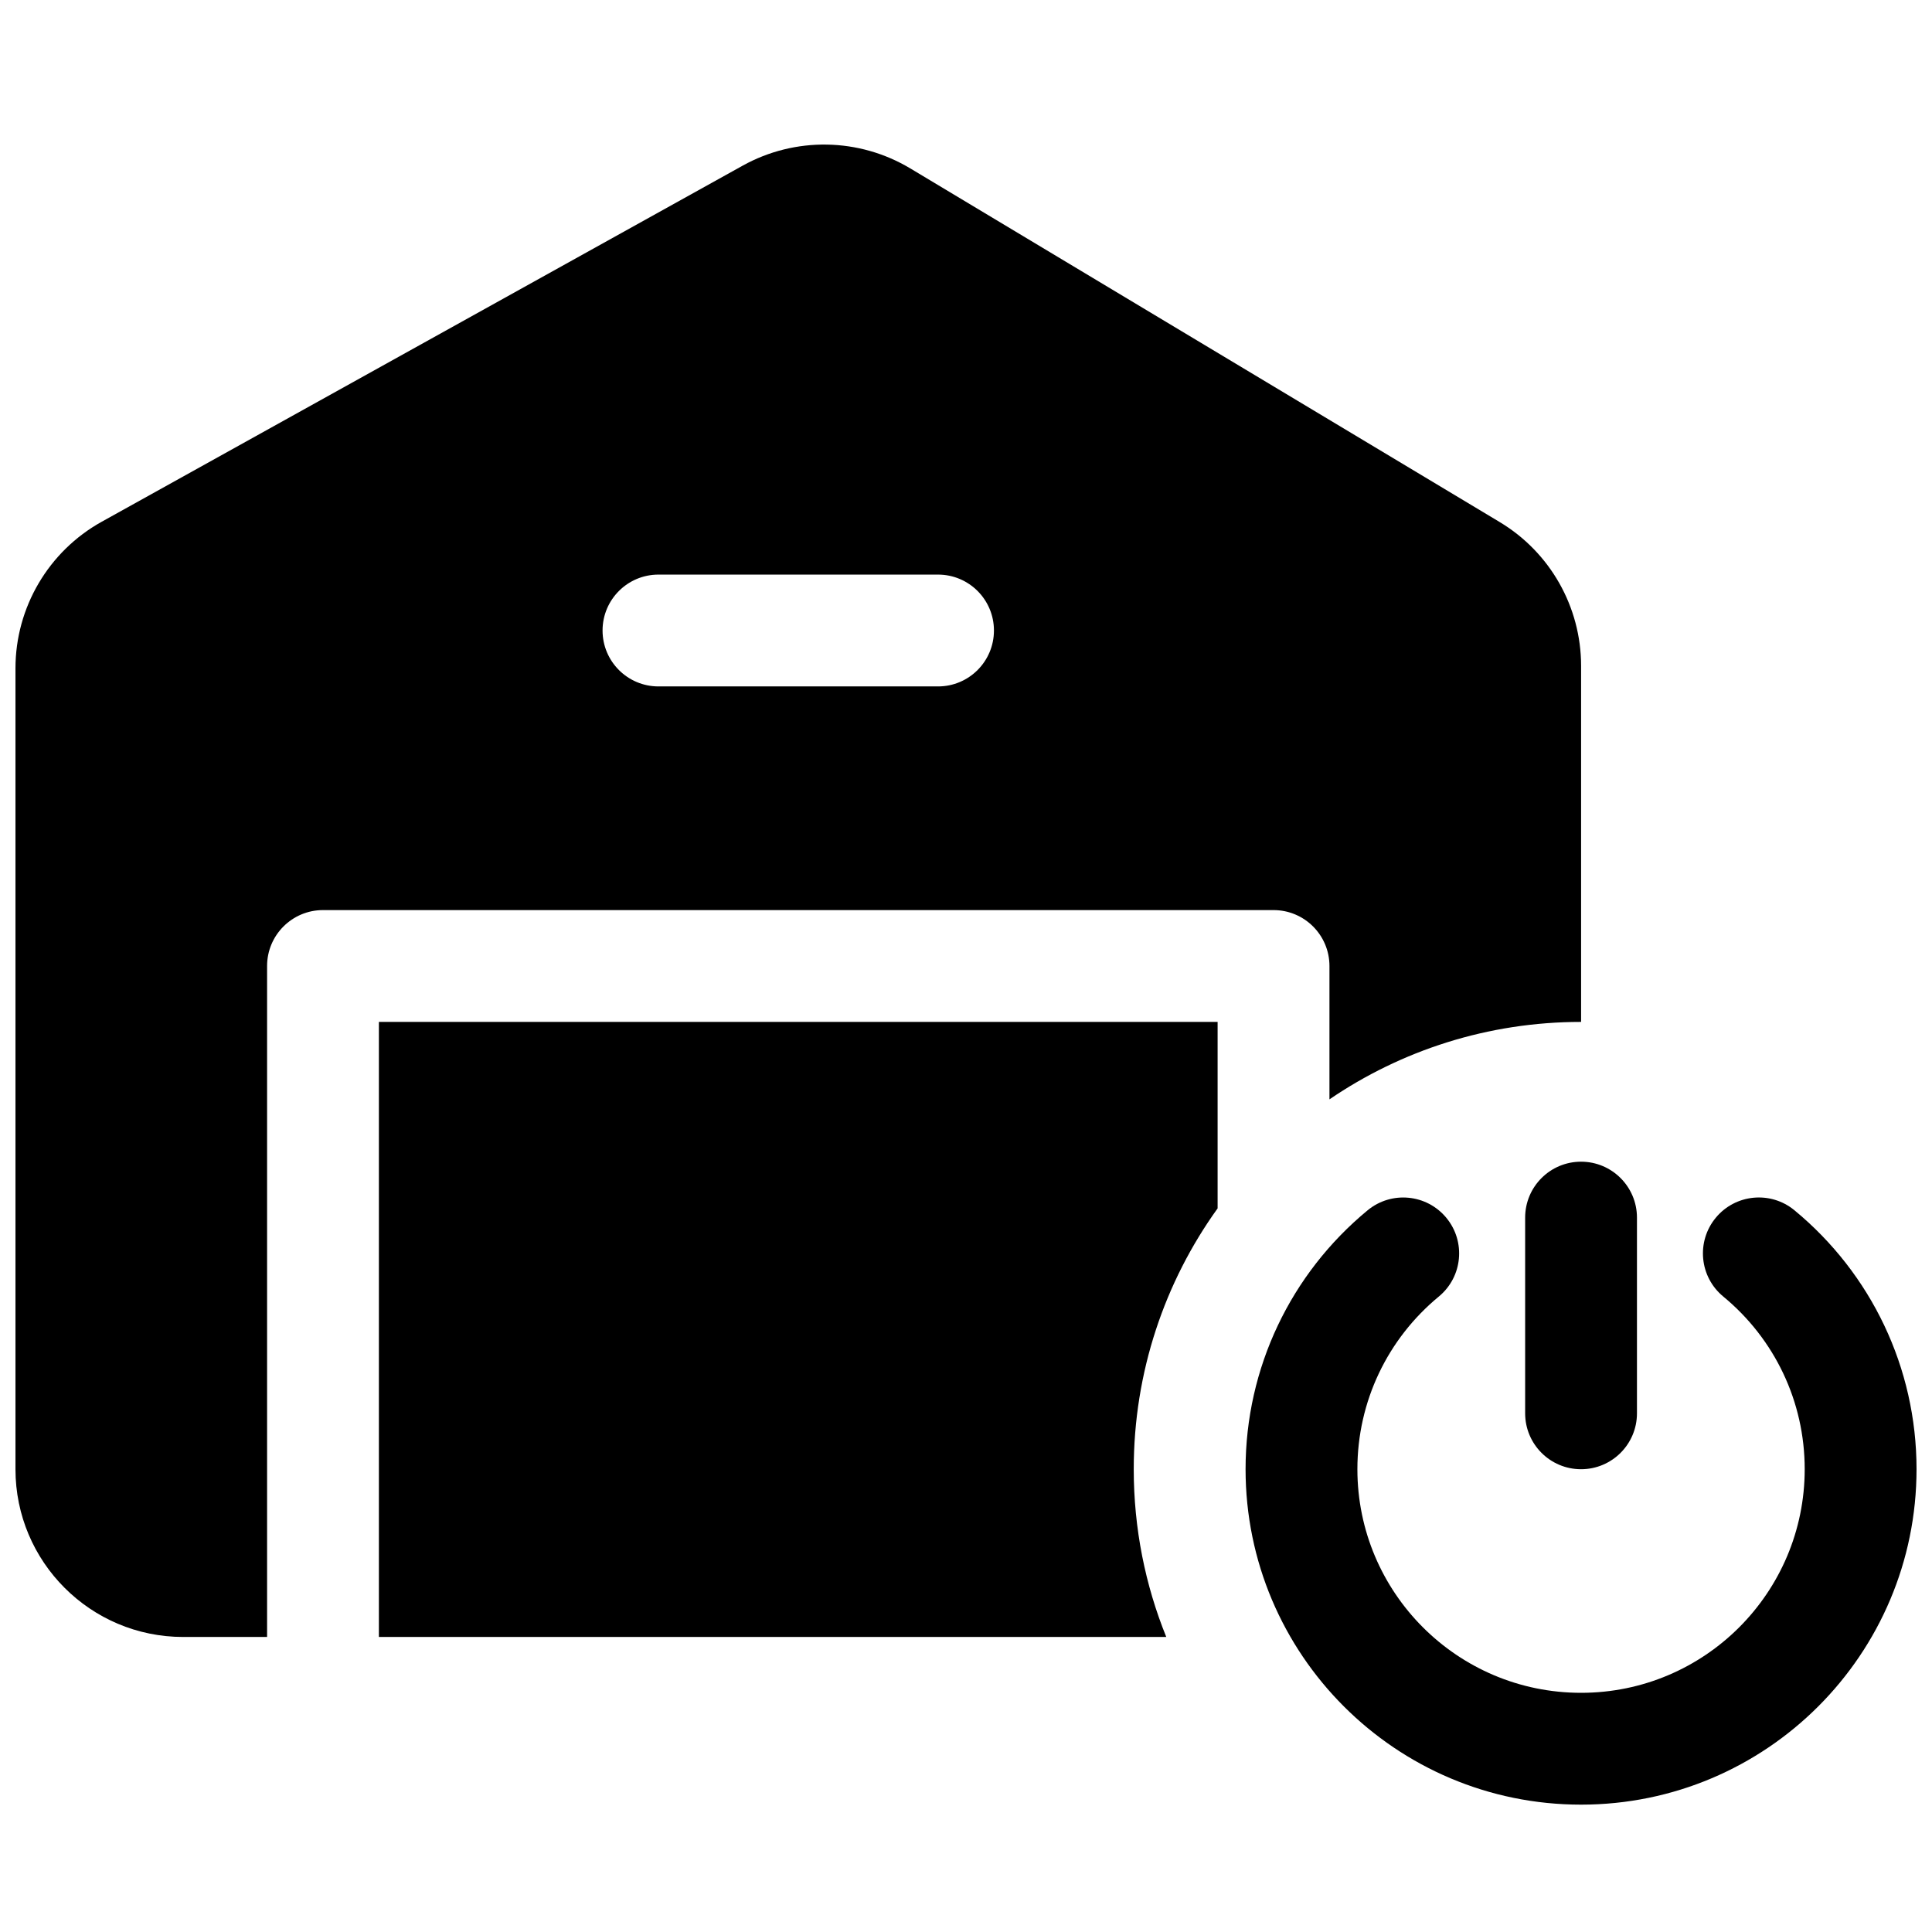 <?xml version="1.0" encoding="UTF-8"?>
<!-- Uploaded to: SVG Repo, www.svgrepo.com, Generator: SVG Repo Mixer Tools -->
<svg width="800px" height="800px" version="1.1" viewBox="144 144 512 512" xmlns="http://www.w3.org/2000/svg">
 <defs>
  <clipPath id="a">
   <path d="m148.09 182h503.81v441h-503.81z"/>
  </clipPath>
 </defs>
 <g clip-path="url(#a)">
  <path d="m496.32 435.34v-35.336c0-8.184-6.637-14.82-14.82-14.82h-251.9c-8.184 0-14.82 6.637-14.82 14.82v177.81h-22.227c-24.551 0-44.453-19.902-44.453-44.453v-212.24c0-16.145 8.754-31.02 22.863-38.859l169.84-94.355c13.891-7.715 30.84-7.434 44.461 0.742l156.16 93.695c13.391 8.031 21.582 22.504 21.582 38.117v94.355c-24.727 0-47.684 7.57-66.68 20.52zm-177.82-109.43h74.09c8.184 0 14.816-6.637 14.816-14.82s-6.633-14.816-14.816-14.816h-74.09c-8.184 0-14.816 6.633-14.816 14.816s6.633 14.82 14.816 14.82zm134.57 251.9h-208.66v-163h222.27v49.422c-13.988 19.457-22.227 43.328-22.227 69.121 0 15.723 3.059 30.727 8.617 44.453zm53.367-113.07c6.312-5.207 15.652-4.312 20.863 2 5.207 6.312 4.312 15.652-2 20.859-13.578 11.207-21.578 27.805-21.578 45.746 0 32.734 26.539 59.27 59.273 59.27s59.27-26.535 59.27-59.27c0-17.945-8-34.547-21.582-45.75-6.312-5.207-7.207-14.547-2-20.859 5.207-6.312 14.547-7.211 20.859-2.004 20.336 16.777 32.359 41.727 32.359 68.613 0 49.102-39.805 88.906-88.906 88.906-49.102 0-88.906-39.805-88.906-88.906 0-26.883 12.02-51.828 32.348-68.605zm41.742 1.941c0-8.184 6.633-14.82 14.816-14.82s14.816 6.637 14.816 14.82v51.863c0 8.184-6.633 14.816-14.816 14.816s-14.816-6.633-14.816-14.816z"/>
 </g>
</svg>